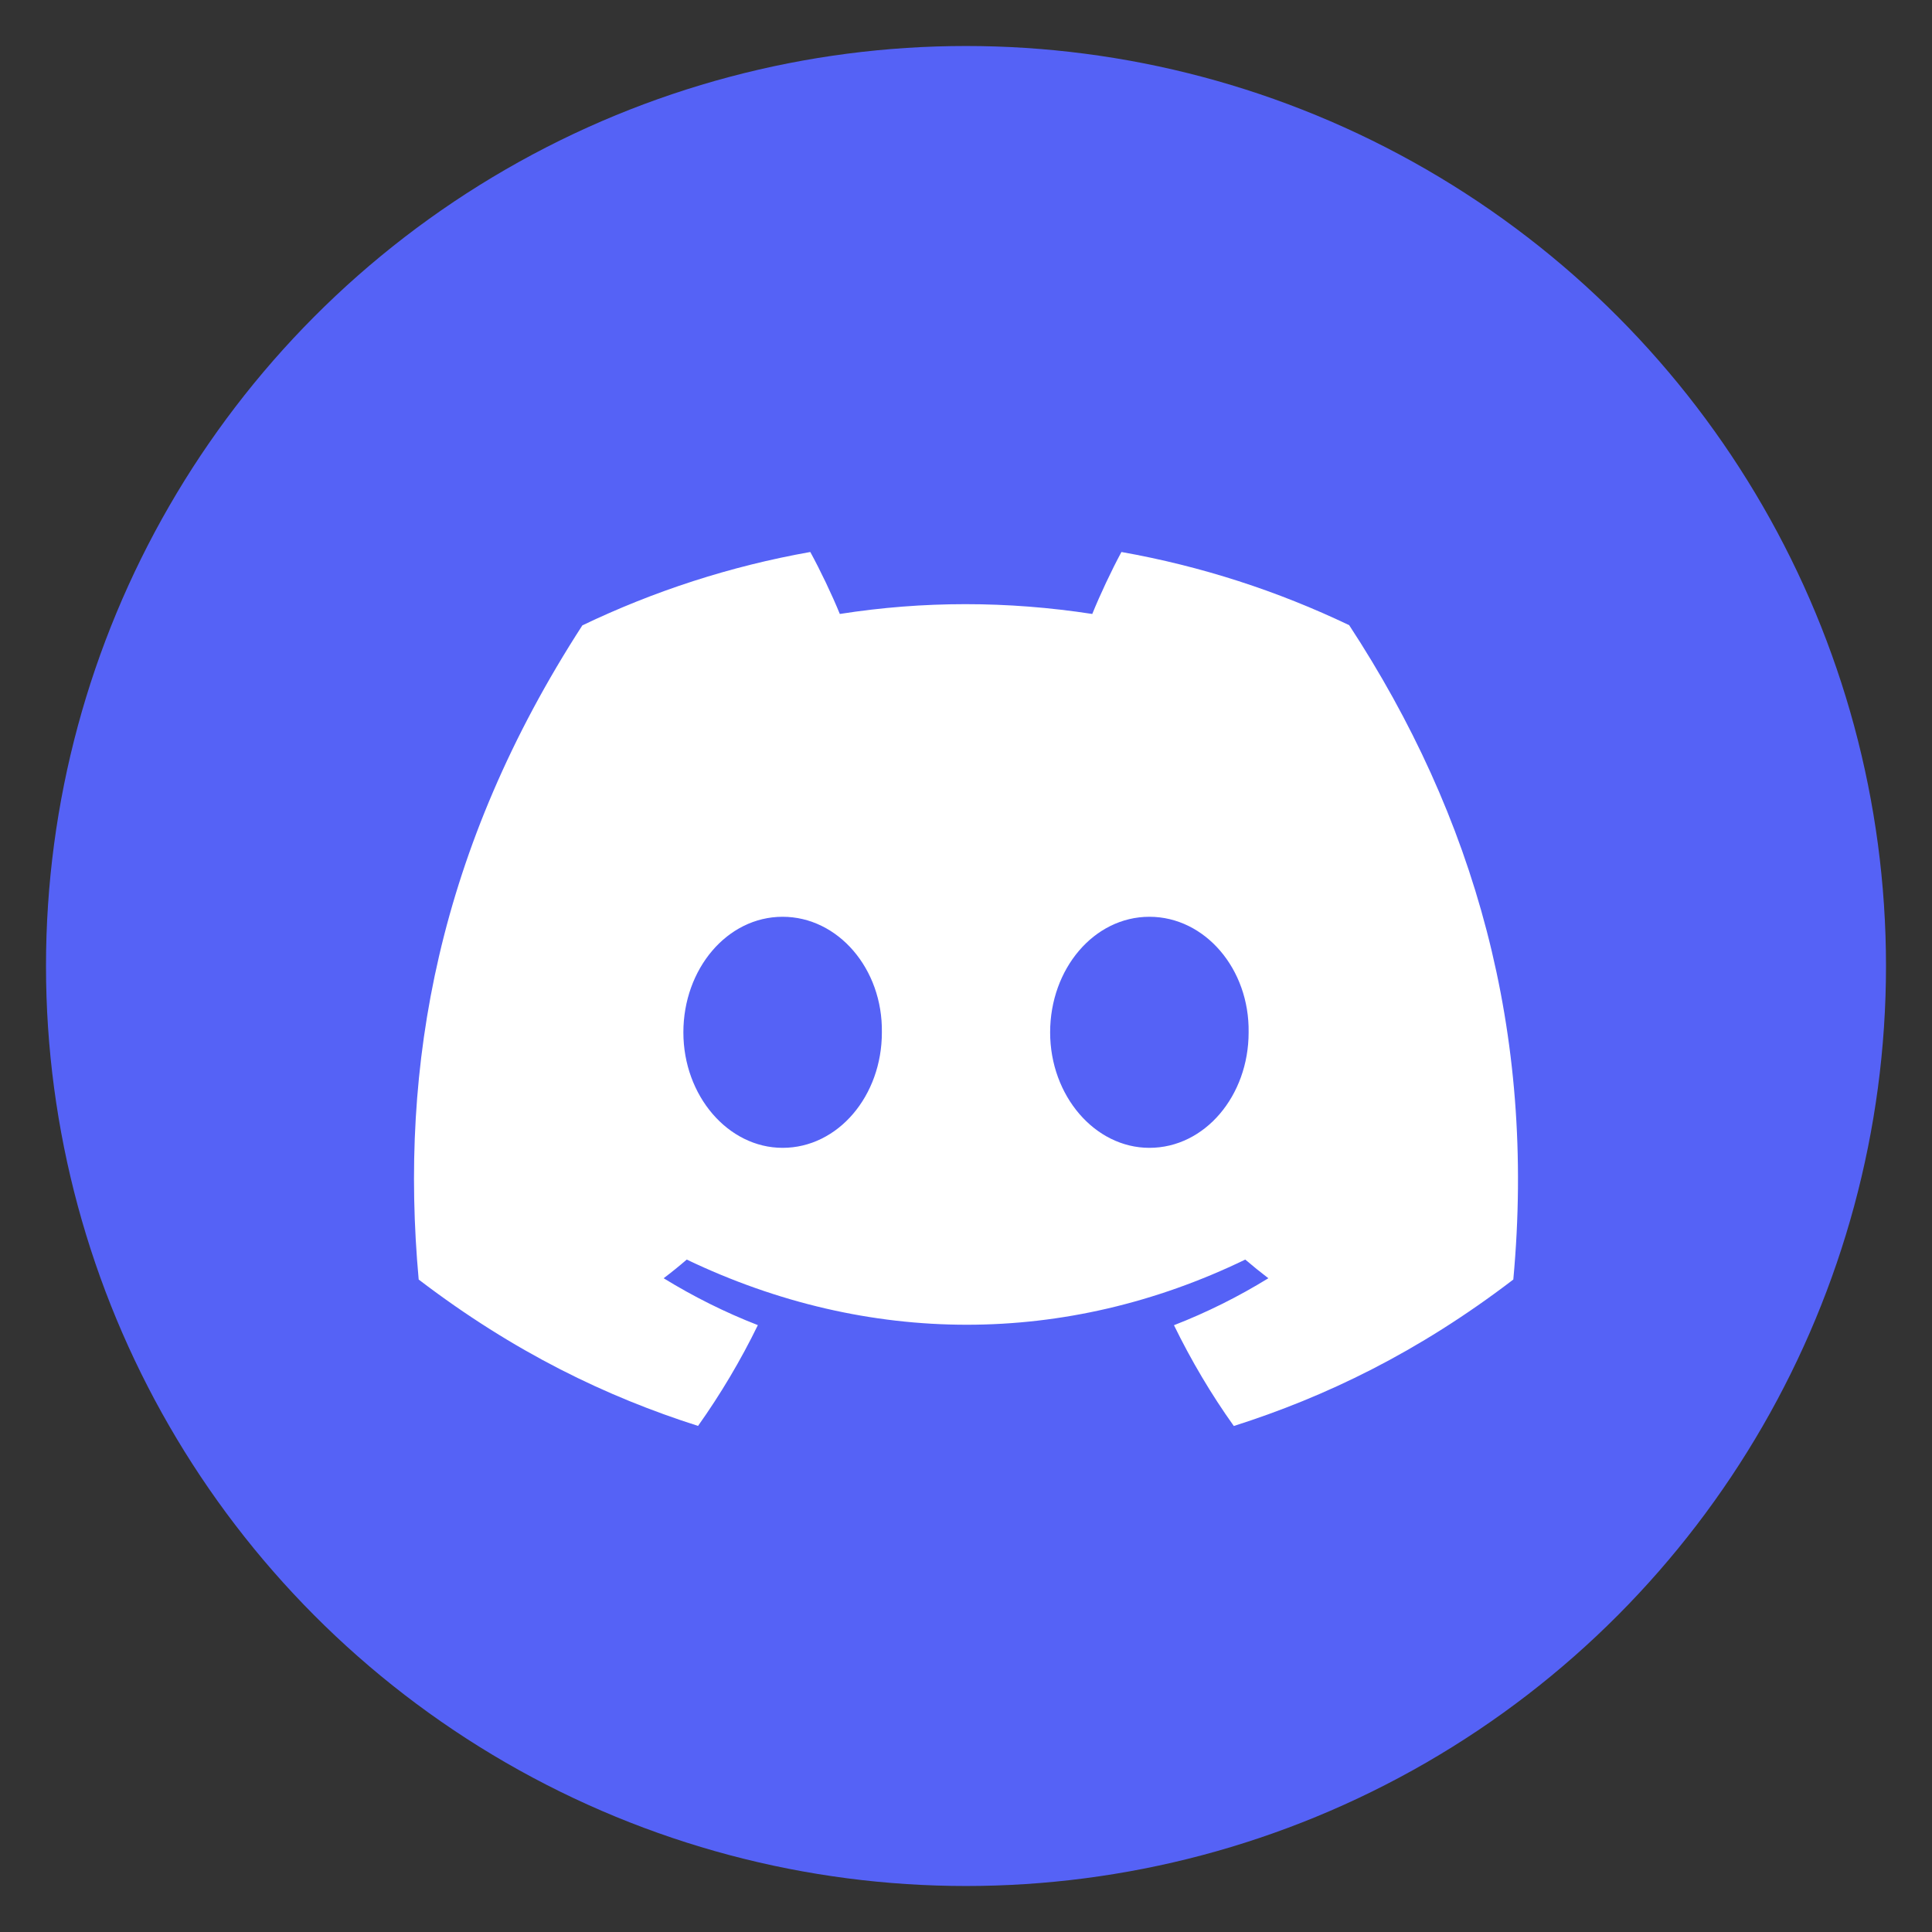 <?xml version="1.0" encoding="UTF-8"?>
<svg width="42px" height="42px" viewBox="0 0 42 42" version="1.1" xmlns="http://www.w3.org/2000/svg" xmlns:xlink="http://www.w3.org/1999/xlink">
    <rect x="0" y="0" width="42" height="42" fill="#333333" stroke="none"/>
    <title>编组 23</title>
    <g id="页面-3" stroke="none" stroke-width="1" fill="none" fill-rule="evenodd">
        <g id="thai-nine-官网首页——修改版" transform="translate(-1506, -2773)">
            <g id="编组-23" transform="translate(1506, 2773)">
                <rect id="矩形" x="0" y="0" width="42" height="42"></rect>
                <g id="编组-22" transform="translate(1, 1)">
                    <circle id="椭圆形" fill="#5562F6" cx="20" cy="20" r="20"></circle>
                    <g id="discord-icon-svgrepo-com" transform="translate(8, 11)" fill="#FFFFFF" fill-rule="nonzero">
                        <path d="M20.33,1.591 C18.777,0.848 17.116,0.308 15.379,0 C15.166,0.394 14.916,0.925 14.745,1.347 C12.898,1.063 11.069,1.063 9.257,1.347 C9.085,0.925 8.831,0.394 8.615,0 C6.877,0.308 5.214,0.85 3.66,1.595 C0.527,6.438 -0.323,11.16 0.102,15.816 C2.18,17.403 4.194,18.367 6.175,18.998 C6.663,18.31 7.1,17.578 7.475,16.807 C6.76,16.529 6.075,16.186 5.427,15.788 C5.599,15.658 5.767,15.522 5.929,15.382 C9.878,17.271 14.169,17.271 18.071,15.382 C18.235,15.522 18.403,15.658 18.573,15.788 C17.923,16.188 17.236,16.531 16.521,16.809 C16.897,17.578 17.331,18.312 17.822,19 C19.804,18.369 21.82,17.405 23.898,15.816 C24.396,10.419 23.047,5.74 20.33,1.591 Z M8.013,12.953 C6.828,12.953 5.856,11.821 5.856,10.443 C5.856,9.064 6.807,7.93 8.013,7.93 C9.219,7.93 10.192,9.062 10.171,10.443 C10.173,11.821 9.219,12.953 8.013,12.953 Z M15.987,12.953 C14.801,12.953 13.829,11.821 13.829,10.443 C13.829,9.064 14.78,7.93 15.987,7.93 C17.193,7.93 18.165,9.062 18.144,10.443 C18.144,11.821 17.193,12.953 15.987,12.953 Z" id="形状"></path>
                    </g>
                </g>
            </g>
        </g>
    </g>
</svg>